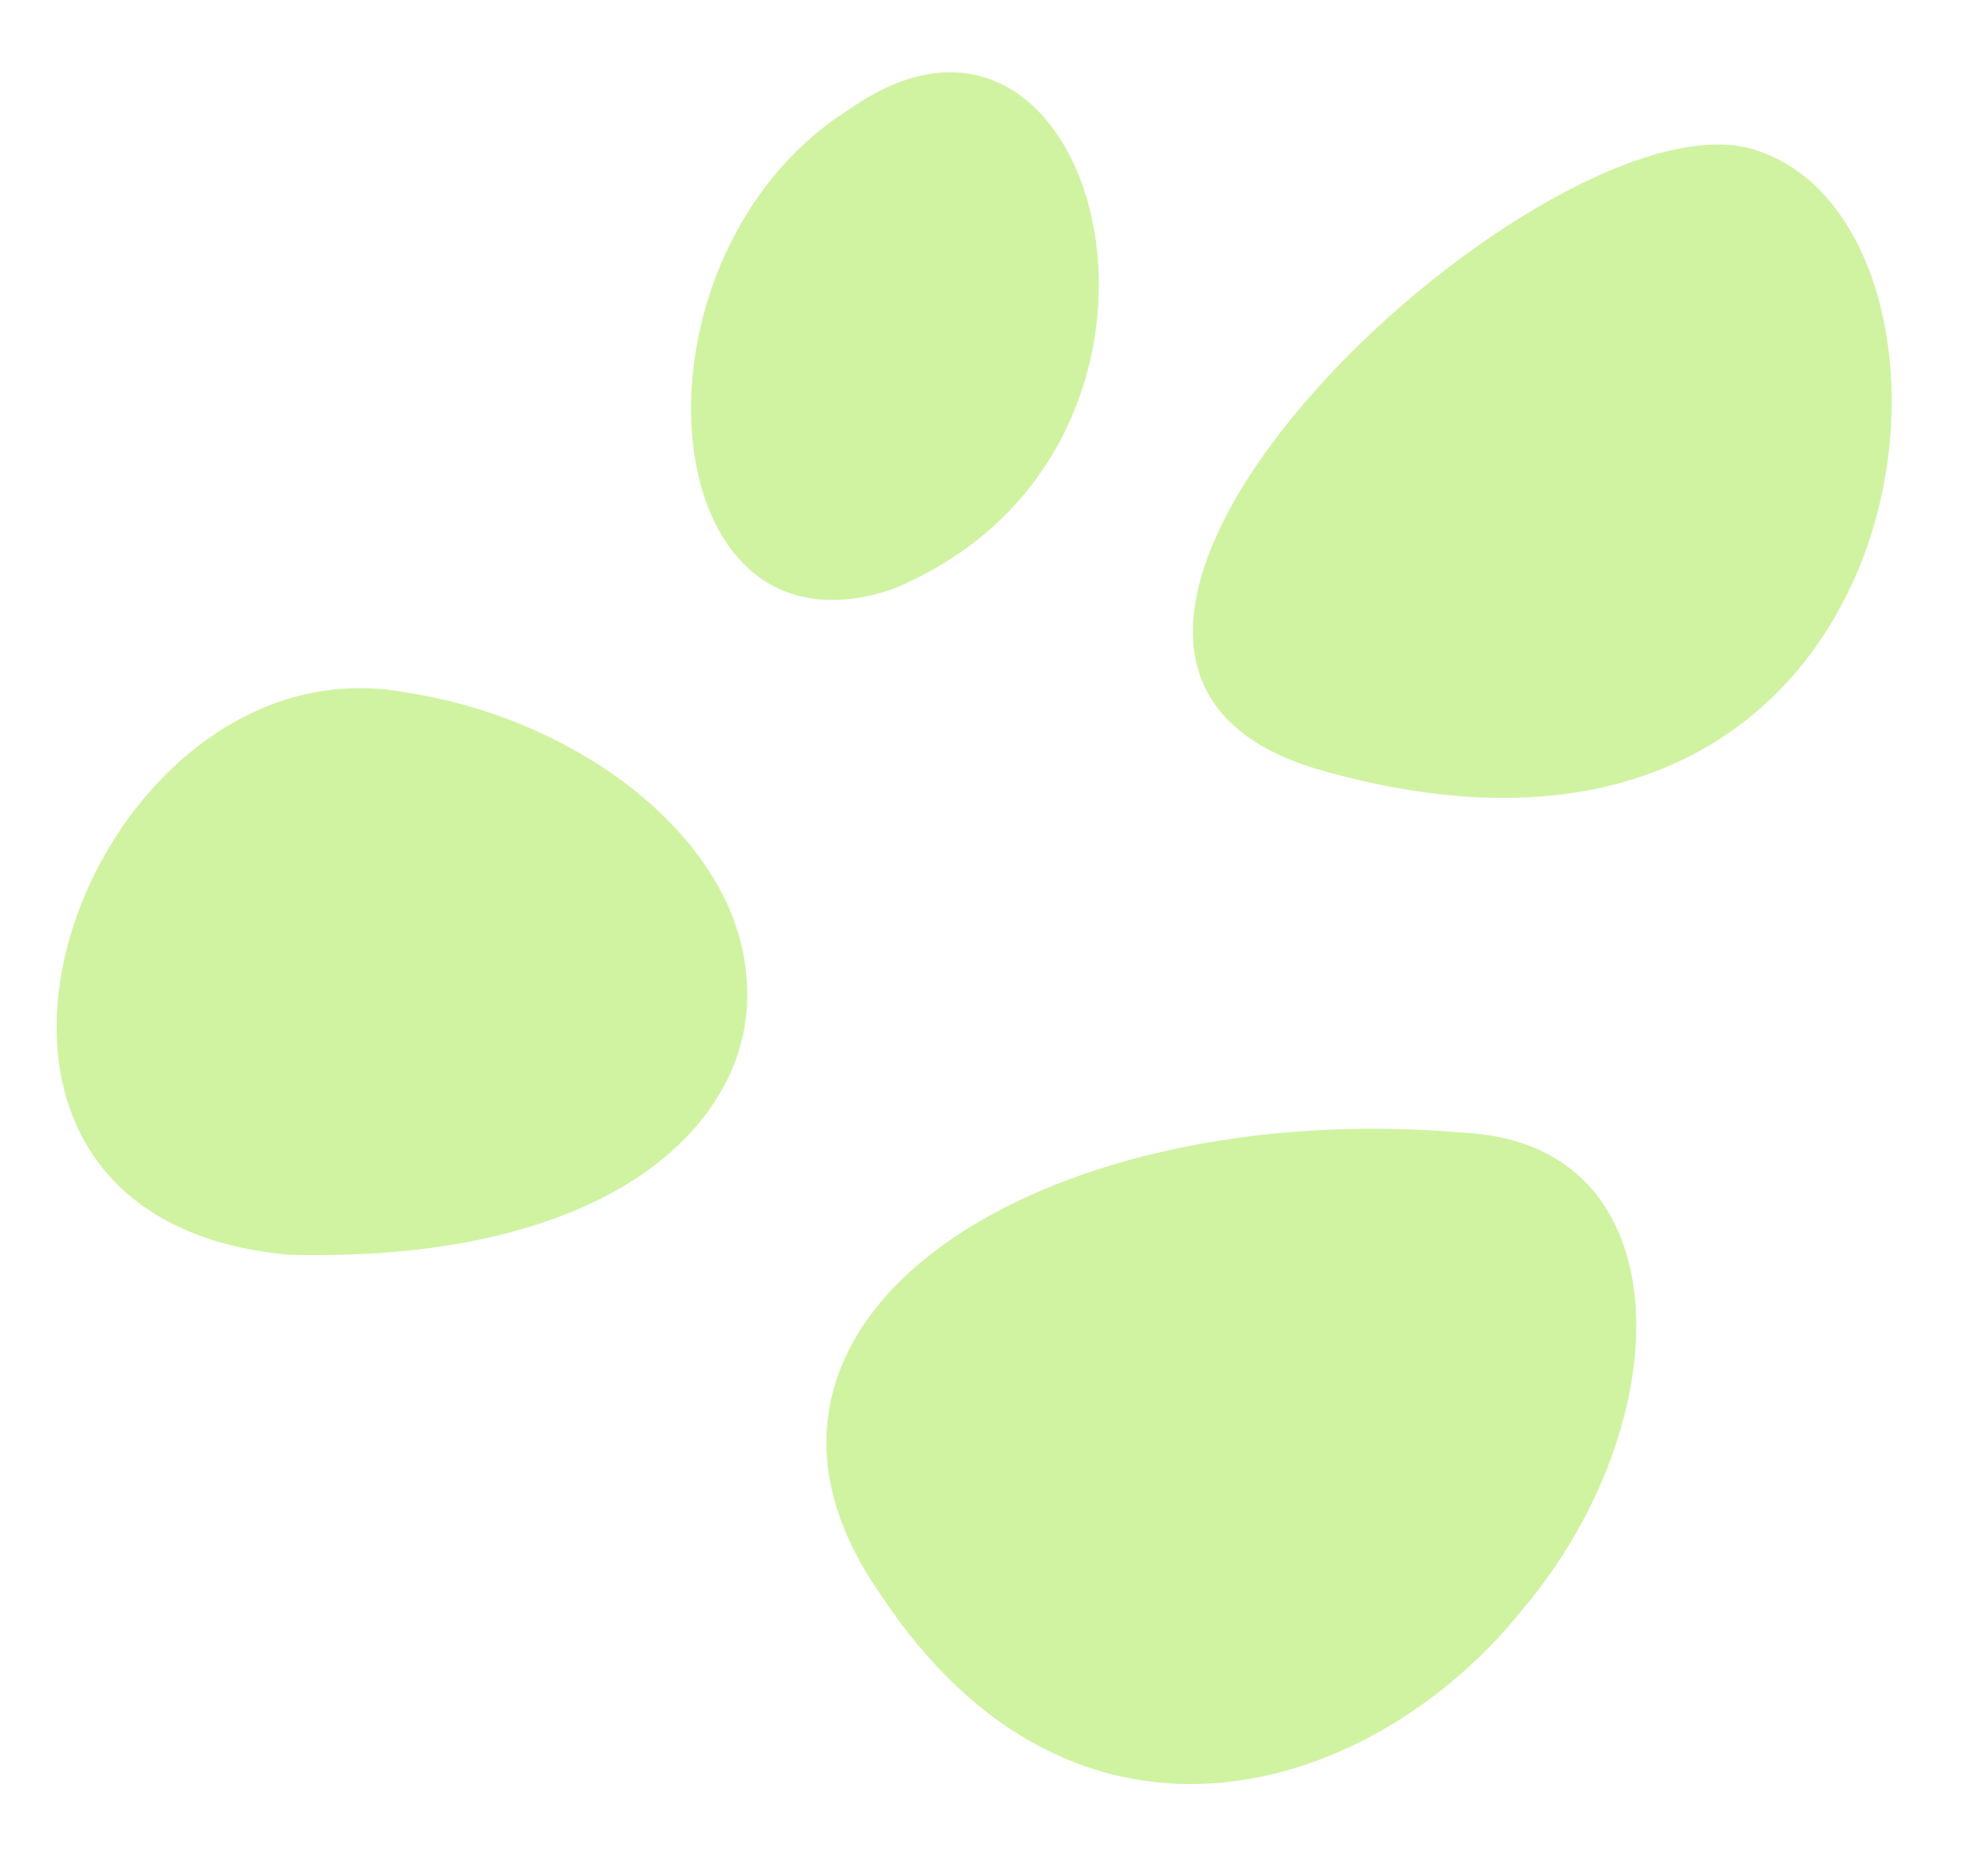 <?xml version="1.0" encoding="UTF-8"?> <svg xmlns="http://www.w3.org/2000/svg" width="86" height="82" viewBox="0 0 86 82" fill="none"><g clip-path="url(#clip0_14424_9771)"><path d="M38.431 69.603C47.006 82.699 60.12 78.503 66.623 70.288C73.454 62.172 73.676 50.037 64.053 49.519C45.511 47.904 30.153 57.615 38.431 69.603Z" fill="#D0F3A2"></path><path d="M57.58 33.619C85.072 41.6 87.797 9.257 76.35 6.446C67.015 4.341 40.944 28.667 57.58 33.619Z" fill="#D0F3A2"></path><path d="M17.749 30.271C3.733 27.637 -5.715 53.233 12.664 54.854C27.302 55.216 33.175 48.63 32.641 42.775C32.239 36.742 25.429 31.442 17.749 30.271Z" fill="#D0F3A2"></path><path d="M37.178 4.749C26.959 11.13 28.332 29.399 39.02 25.753C53.982 19.609 48.185 -2.968 37.178 4.749Z" fill="#D0F3A2"></path></g><defs><clipPath id="clip0_14424_9771"><rect width="86" height="82" fill="white"></rect></clipPath></defs></svg> 